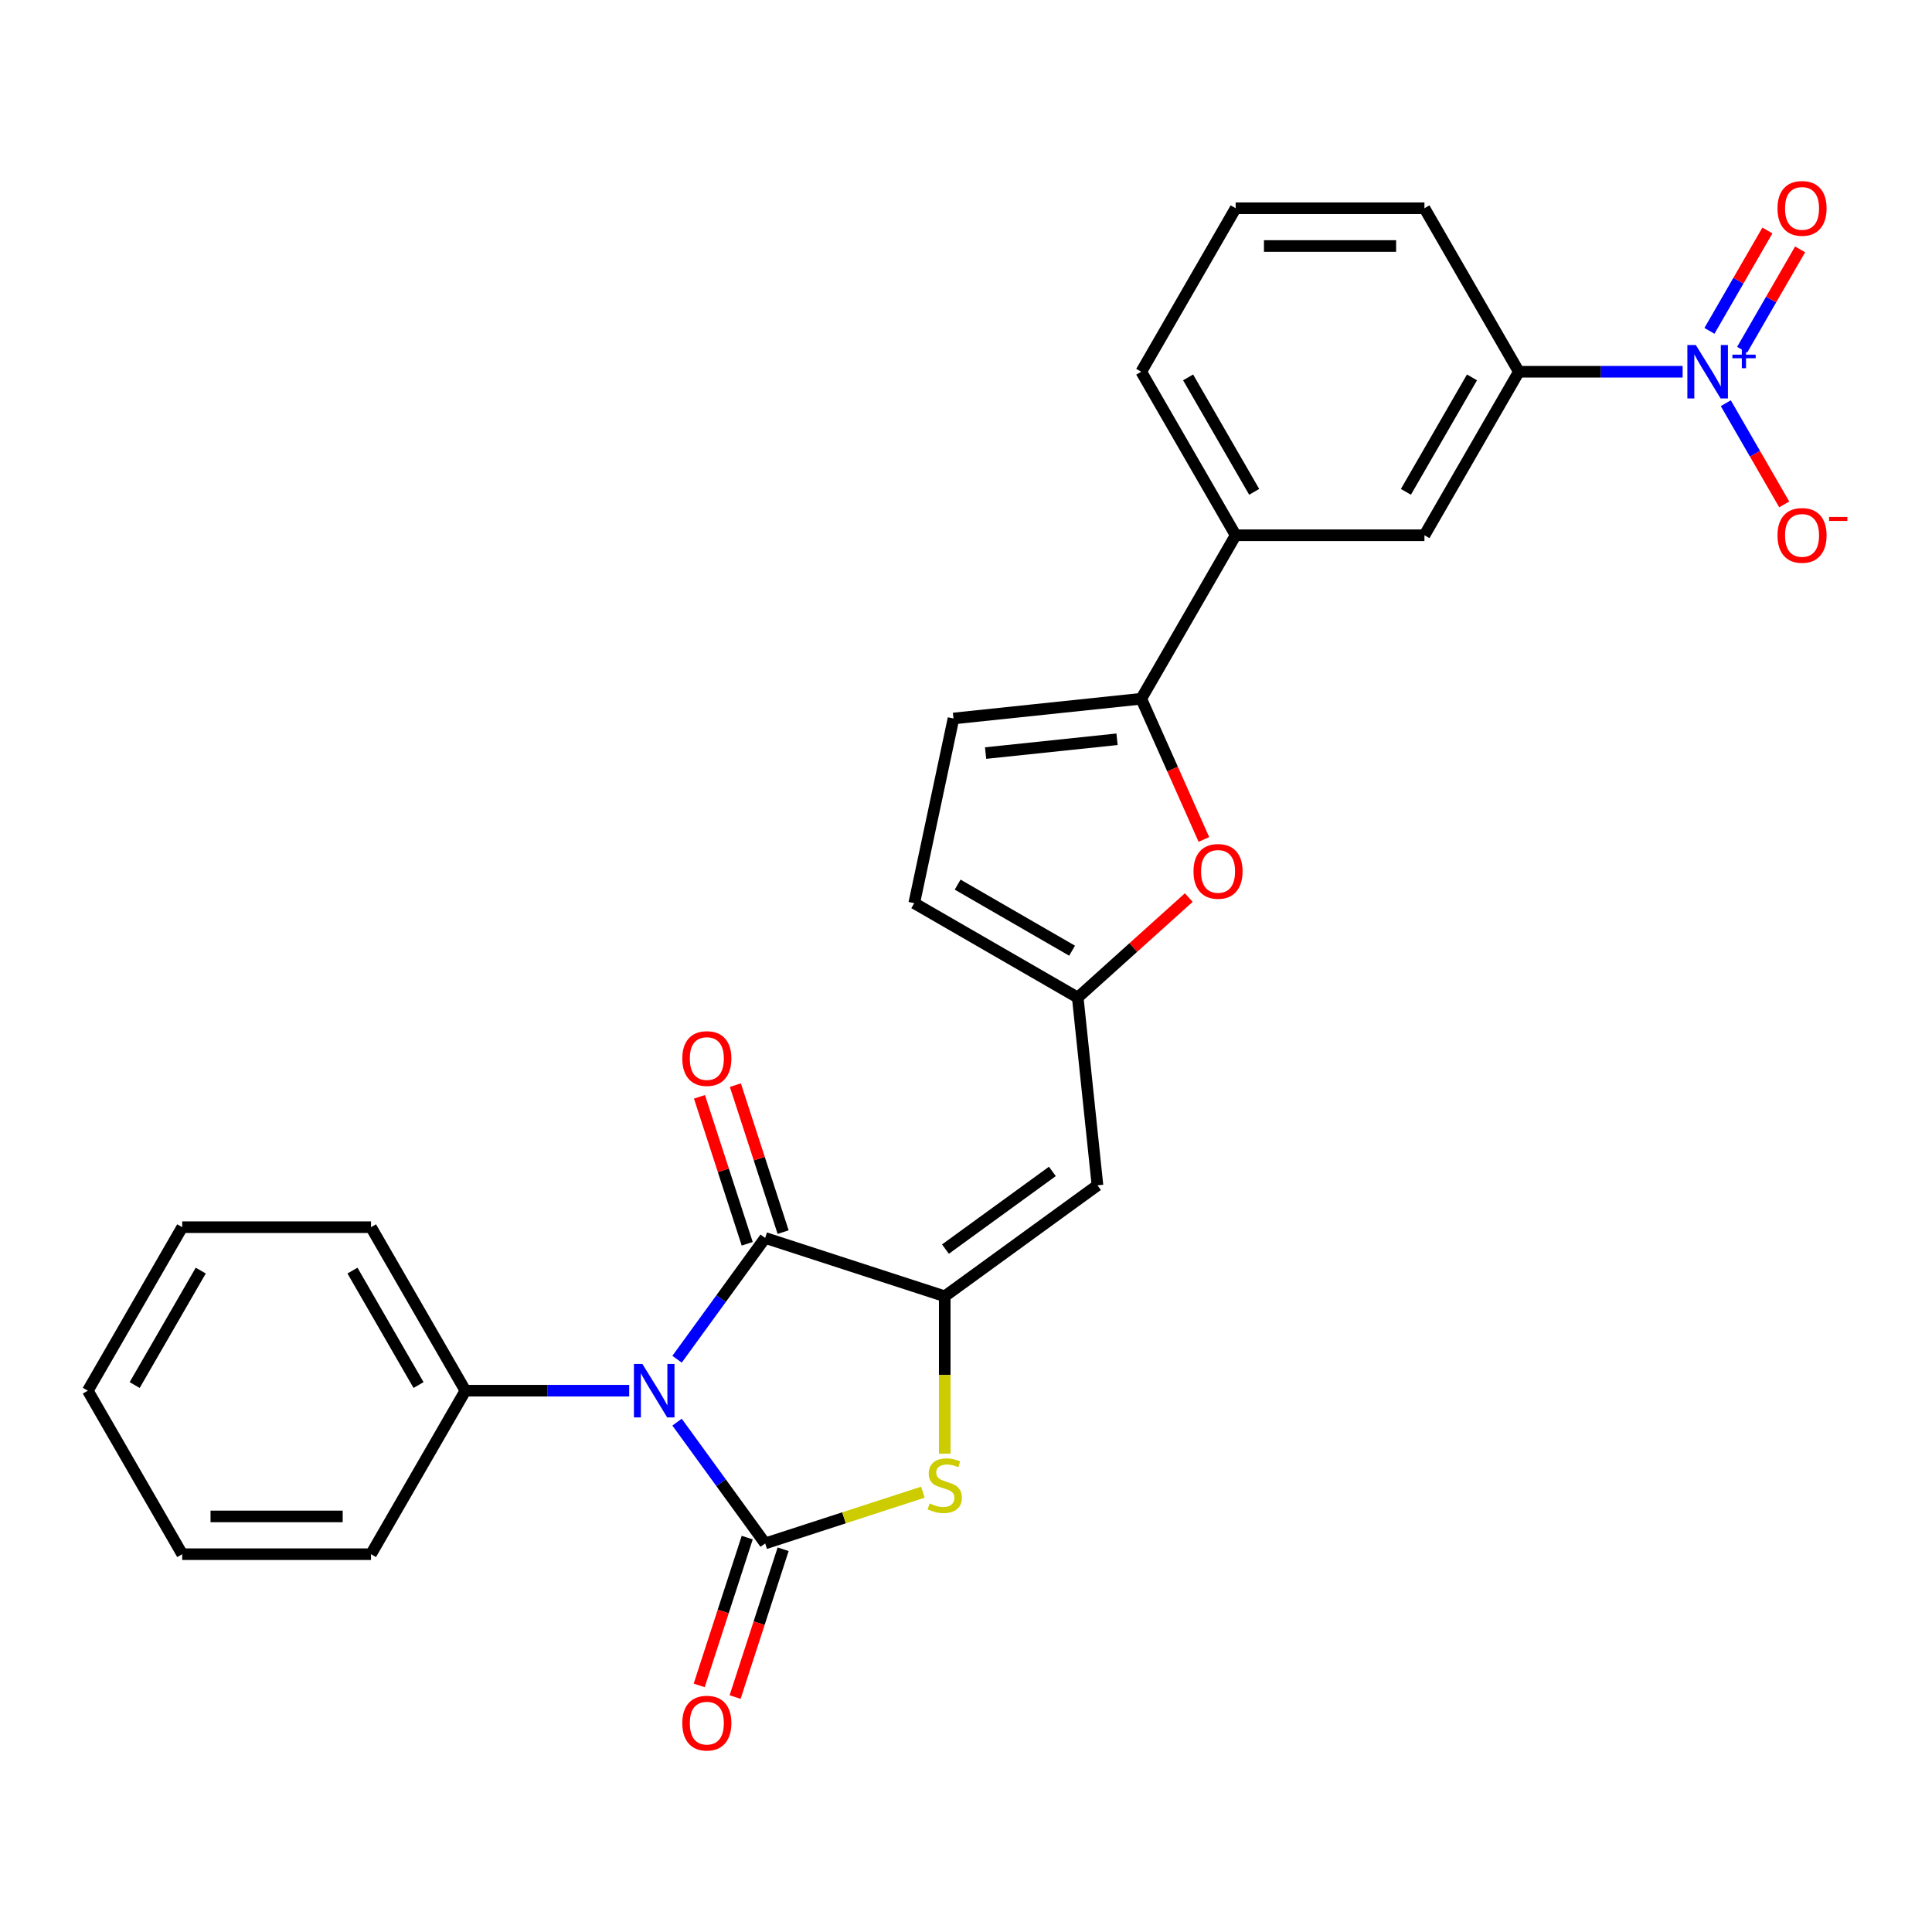 <?xml version='1.0' encoding='iso-8859-1'?>
<svg version='1.1' baseProfile='full'
              xmlns='http://www.w3.org/2000/svg'
                      xmlns:rdkit='http://www.rdkit.org/xml'
                      xmlns:xlink='http://www.w3.org/1999/xlink'
                  xml:space='preserve'
width='1000px' height='1000px' viewBox='0 0 1000 1000'>
<!-- END OF HEADER -->
<rect style='opacity:1.0;fill:#FFFFFF;stroke:none' width='1000' height='1000' x='0' y='0'> </rect>
<path class='bond-0' d='M 350.444,736.097 L 373.25,767.486' style='fill:none;fill-rule:evenodd;stroke:#0000FF;stroke-width:6px;stroke-linecap:butt;stroke-linejoin:miter;stroke-opacity:1' />
<path class='bond-0' d='M 373.25,767.486 L 396.055,798.875' style='fill:none;fill-rule:evenodd;stroke:#000000;stroke-width:6px;stroke-linecap:butt;stroke-linejoin:miter;stroke-opacity:1' />
<path class='bond-2' d='M 350.444,703.537 L 373.25,672.148' style='fill:none;fill-rule:evenodd;stroke:#0000FF;stroke-width:6px;stroke-linecap:butt;stroke-linejoin:miter;stroke-opacity:1' />
<path class='bond-2' d='M 373.25,672.148 L 396.055,640.76' style='fill:none;fill-rule:evenodd;stroke:#000000;stroke-width:6px;stroke-linecap:butt;stroke-linejoin:miter;stroke-opacity:1' />
<path class='bond-13' d='M 325.678,719.817 L 283.287,719.817' style='fill:none;fill-rule:evenodd;stroke:#0000FF;stroke-width:6px;stroke-linecap:butt;stroke-linejoin:miter;stroke-opacity:1' />
<path class='bond-13' d='M 283.287,719.817 L 240.896,719.817' style='fill:none;fill-rule:evenodd;stroke:#000000;stroke-width:6px;stroke-linecap:butt;stroke-linejoin:miter;stroke-opacity:1' />
<path class='bond-3' d='M 396.055,798.875 L 436.866,785.615' style='fill:none;fill-rule:evenodd;stroke:#000000;stroke-width:6px;stroke-linecap:butt;stroke-linejoin:miter;stroke-opacity:1' />
<path class='bond-3' d='M 436.866,785.615 L 477.677,772.354' style='fill:none;fill-rule:evenodd;stroke:#CCCC00;stroke-width:6px;stroke-linecap:butt;stroke-linejoin:miter;stroke-opacity:1' />
<path class='bond-15' d='M 386.761,795.855 L 374.333,834.106' style='fill:none;fill-rule:evenodd;stroke:#000000;stroke-width:6px;stroke-linecap:butt;stroke-linejoin:miter;stroke-opacity:1' />
<path class='bond-15' d='M 374.333,834.106 L 361.904,872.356' style='fill:none;fill-rule:evenodd;stroke:#FF0000;stroke-width:6px;stroke-linecap:butt;stroke-linejoin:miter;stroke-opacity:1' />
<path class='bond-15' d='M 405.349,801.895 L 392.92,840.145' style='fill:none;fill-rule:evenodd;stroke:#000000;stroke-width:6px;stroke-linecap:butt;stroke-linejoin:miter;stroke-opacity:1' />
<path class='bond-15' d='M 392.92,840.145 L 380.492,878.396' style='fill:none;fill-rule:evenodd;stroke:#FF0000;stroke-width:6px;stroke-linecap:butt;stroke-linejoin:miter;stroke-opacity:1' />
<path class='bond-1' d='M 488.993,670.957 L 396.055,640.76' style='fill:none;fill-rule:evenodd;stroke:#000000;stroke-width:6px;stroke-linecap:butt;stroke-linejoin:miter;stroke-opacity:1' />
<path class='bond-5' d='M 488.993,670.957 L 568.05,613.518' style='fill:none;fill-rule:evenodd;stroke:#000000;stroke-width:6px;stroke-linecap:butt;stroke-linejoin:miter;stroke-opacity:1' />
<path class='bond-5' d='M 489.364,646.53 L 544.704,606.323' style='fill:none;fill-rule:evenodd;stroke:#000000;stroke-width:6px;stroke-linecap:butt;stroke-linejoin:miter;stroke-opacity:1' />
<path class='bond-27' d='M 488.993,670.957 L 488.993,711.697' style='fill:none;fill-rule:evenodd;stroke:#000000;stroke-width:6px;stroke-linecap:butt;stroke-linejoin:miter;stroke-opacity:1' />
<path class='bond-27' d='M 488.993,711.697 L 488.993,752.436' style='fill:none;fill-rule:evenodd;stroke:#CCCC00;stroke-width:6px;stroke-linecap:butt;stroke-linejoin:miter;stroke-opacity:1' />
<path class='bond-18' d='M 405.349,637.74 L 392.99,599.704' style='fill:none;fill-rule:evenodd;stroke:#000000;stroke-width:6px;stroke-linecap:butt;stroke-linejoin:miter;stroke-opacity:1' />
<path class='bond-18' d='M 392.99,599.704 L 380.632,561.669' style='fill:none;fill-rule:evenodd;stroke:#FF0000;stroke-width:6px;stroke-linecap:butt;stroke-linejoin:miter;stroke-opacity:1' />
<path class='bond-18' d='M 386.761,643.779 L 374.403,605.744' style='fill:none;fill-rule:evenodd;stroke:#000000;stroke-width:6px;stroke-linecap:butt;stroke-linejoin:miter;stroke-opacity:1' />
<path class='bond-18' d='M 374.403,605.744 L 362.044,567.708' style='fill:none;fill-rule:evenodd;stroke:#FF0000;stroke-width:6px;stroke-linecap:butt;stroke-linejoin:miter;stroke-opacity:1' />
<path class='bond-4' d='M 870.933,192.416 L 828.542,192.416' style='fill:none;fill-rule:evenodd;stroke:#0000FF;stroke-width:6px;stroke-linecap:butt;stroke-linejoin:miter;stroke-opacity:1' />
<path class='bond-4' d='M 828.542,192.416 L 786.151,192.416' style='fill:none;fill-rule:evenodd;stroke:#000000;stroke-width:6px;stroke-linecap:butt;stroke-linejoin:miter;stroke-opacity:1' />
<path class='bond-16' d='M 893.271,208.696 L 908.392,234.887' style='fill:none;fill-rule:evenodd;stroke:#0000FF;stroke-width:6px;stroke-linecap:butt;stroke-linejoin:miter;stroke-opacity:1' />
<path class='bond-16' d='M 908.392,234.887 L 923.513,261.078' style='fill:none;fill-rule:evenodd;stroke:#FF0000;stroke-width:6px;stroke-linecap:butt;stroke-linejoin:miter;stroke-opacity:1' />
<path class='bond-17' d='M 901.734,181.022 L 916.731,155.046' style='fill:none;fill-rule:evenodd;stroke:#0000FF;stroke-width:6px;stroke-linecap:butt;stroke-linejoin:miter;stroke-opacity:1' />
<path class='bond-17' d='M 916.731,155.046 L 931.728,129.07' style='fill:none;fill-rule:evenodd;stroke:#FF0000;stroke-width:6px;stroke-linecap:butt;stroke-linejoin:miter;stroke-opacity:1' />
<path class='bond-17' d='M 884.808,171.25 L 899.805,145.274' style='fill:none;fill-rule:evenodd;stroke:#0000FF;stroke-width:6px;stroke-linecap:butt;stroke-linejoin:miter;stroke-opacity:1' />
<path class='bond-17' d='M 899.805,145.274 L 914.802,119.298' style='fill:none;fill-rule:evenodd;stroke:#FF0000;stroke-width:6px;stroke-linecap:butt;stroke-linejoin:miter;stroke-opacity:1' />
<path class='bond-8' d='M 568.05,613.518 L 557.836,516.333' style='fill:none;fill-rule:evenodd;stroke:#000000;stroke-width:6px;stroke-linecap:butt;stroke-linejoin:miter;stroke-opacity:1' />
<path class='bond-6' d='M 590.71,361.673 L 606.924,398.091' style='fill:none;fill-rule:evenodd;stroke:#000000;stroke-width:6px;stroke-linecap:butt;stroke-linejoin:miter;stroke-opacity:1' />
<path class='bond-6' d='M 606.924,398.091 L 623.138,434.509' style='fill:none;fill-rule:evenodd;stroke:#FF0000;stroke-width:6px;stroke-linecap:butt;stroke-linejoin:miter;stroke-opacity:1' />
<path class='bond-11' d='M 590.71,361.673 L 639.57,277.045' style='fill:none;fill-rule:evenodd;stroke:#000000;stroke-width:6px;stroke-linecap:butt;stroke-linejoin:miter;stroke-opacity:1' />
<path class='bond-29' d='M 590.71,361.673 L 493.524,371.888' style='fill:none;fill-rule:evenodd;stroke:#000000;stroke-width:6px;stroke-linecap:butt;stroke-linejoin:miter;stroke-opacity:1' />
<path class='bond-29' d='M 578.175,382.642 L 510.145,389.793' style='fill:none;fill-rule:evenodd;stroke:#000000;stroke-width:6px;stroke-linecap:butt;stroke-linejoin:miter;stroke-opacity:1' />
<path class='bond-7' d='M 615.309,464.583 L 586.573,490.458' style='fill:none;fill-rule:evenodd;stroke:#FF0000;stroke-width:6px;stroke-linecap:butt;stroke-linejoin:miter;stroke-opacity:1' />
<path class='bond-7' d='M 586.573,490.458 L 557.836,516.333' style='fill:none;fill-rule:evenodd;stroke:#000000;stroke-width:6px;stroke-linecap:butt;stroke-linejoin:miter;stroke-opacity:1' />
<path class='bond-12' d='M 557.836,516.333 L 473.207,467.473' style='fill:none;fill-rule:evenodd;stroke:#000000;stroke-width:6px;stroke-linecap:butt;stroke-linejoin:miter;stroke-opacity:1' />
<path class='bond-12' d='M 554.913,492.078 L 495.673,457.876' style='fill:none;fill-rule:evenodd;stroke:#000000;stroke-width:6px;stroke-linecap:butt;stroke-linejoin:miter;stroke-opacity:1' />
<path class='bond-9' d='M 493.524,371.888 L 473.207,467.473' style='fill:none;fill-rule:evenodd;stroke:#000000;stroke-width:6px;stroke-linecap:butt;stroke-linejoin:miter;stroke-opacity:1' />
<path class='bond-10' d='M 786.151,192.416 L 737.29,277.045' style='fill:none;fill-rule:evenodd;stroke:#000000;stroke-width:6px;stroke-linecap:butt;stroke-linejoin:miter;stroke-opacity:1' />
<path class='bond-10' d='M 761.896,195.338 L 727.694,254.578' style='fill:none;fill-rule:evenodd;stroke:#000000;stroke-width:6px;stroke-linecap:butt;stroke-linejoin:miter;stroke-opacity:1' />
<path class='bond-30' d='M 786.151,192.416 L 737.29,107.788' style='fill:none;fill-rule:evenodd;stroke:#000000;stroke-width:6px;stroke-linecap:butt;stroke-linejoin:miter;stroke-opacity:1' />
<path class='bond-14' d='M 639.57,277.045 L 737.29,277.045' style='fill:none;fill-rule:evenodd;stroke:#000000;stroke-width:6px;stroke-linecap:butt;stroke-linejoin:miter;stroke-opacity:1' />
<path class='bond-20' d='M 639.57,277.045 L 590.71,192.416' style='fill:none;fill-rule:evenodd;stroke:#000000;stroke-width:6px;stroke-linecap:butt;stroke-linejoin:miter;stroke-opacity:1' />
<path class='bond-20' d='M 649.167,254.578 L 614.964,195.338' style='fill:none;fill-rule:evenodd;stroke:#000000;stroke-width:6px;stroke-linecap:butt;stroke-linejoin:miter;stroke-opacity:1' />
<path class='bond-22' d='M 240.896,719.817 L 192.035,635.189' style='fill:none;fill-rule:evenodd;stroke:#000000;stroke-width:6px;stroke-linecap:butt;stroke-linejoin:miter;stroke-opacity:1' />
<path class='bond-22' d='M 216.641,716.895 L 182.439,657.655' style='fill:none;fill-rule:evenodd;stroke:#000000;stroke-width:6px;stroke-linecap:butt;stroke-linejoin:miter;stroke-opacity:1' />
<path class='bond-23' d='M 240.896,719.817 L 192.035,804.446' style='fill:none;fill-rule:evenodd;stroke:#000000;stroke-width:6px;stroke-linecap:butt;stroke-linejoin:miter;stroke-opacity:1' />
<path class='bond-19' d='M 737.29,107.788 L 639.57,107.788' style='fill:none;fill-rule:evenodd;stroke:#000000;stroke-width:6px;stroke-linecap:butt;stroke-linejoin:miter;stroke-opacity:1' />
<path class='bond-19' d='M 722.632,127.332 L 654.228,127.332' style='fill:none;fill-rule:evenodd;stroke:#000000;stroke-width:6px;stroke-linecap:butt;stroke-linejoin:miter;stroke-opacity:1' />
<path class='bond-21' d='M 590.71,192.416 L 639.57,107.788' style='fill:none;fill-rule:evenodd;stroke:#000000;stroke-width:6px;stroke-linecap:butt;stroke-linejoin:miter;stroke-opacity:1' />
<path class='bond-24' d='M 192.035,635.189 L 94.315,635.189' style='fill:none;fill-rule:evenodd;stroke:#000000;stroke-width:6px;stroke-linecap:butt;stroke-linejoin:miter;stroke-opacity:1' />
<path class='bond-25' d='M 192.035,804.446 L 94.315,804.446' style='fill:none;fill-rule:evenodd;stroke:#000000;stroke-width:6px;stroke-linecap:butt;stroke-linejoin:miter;stroke-opacity:1' />
<path class='bond-25' d='M 177.377,784.902 L 108.973,784.902' style='fill:none;fill-rule:evenodd;stroke:#000000;stroke-width:6px;stroke-linecap:butt;stroke-linejoin:miter;stroke-opacity:1' />
<path class='bond-28' d='M 94.315,635.189 L 45.455,719.817' style='fill:none;fill-rule:evenodd;stroke:#000000;stroke-width:6px;stroke-linecap:butt;stroke-linejoin:miter;stroke-opacity:1' />
<path class='bond-28' d='M 103.911,657.655 L 69.709,716.895' style='fill:none;fill-rule:evenodd;stroke:#000000;stroke-width:6px;stroke-linecap:butt;stroke-linejoin:miter;stroke-opacity:1' />
<path class='bond-26' d='M 94.315,804.446 L 45.455,719.817' style='fill:none;fill-rule:evenodd;stroke:#000000;stroke-width:6px;stroke-linecap:butt;stroke-linejoin:miter;stroke-opacity:1' />
<path  class='atom-0' d='M 332.499 705.98
L 341.567 720.638
Q 342.466 722.084, 343.913 724.703
Q 345.359 727.322, 345.437 727.479
L 345.437 705.98
L 349.111 705.98
L 349.111 733.654
L 345.32 733.654
L 335.587 717.628
Q 334.453 715.752, 333.242 713.602
Q 332.069 711.452, 331.717 710.788
L 331.717 733.654
L 328.121 733.654
L 328.121 705.98
L 332.499 705.98
' fill='#0000FF'/>
<path  class='atom-4' d='M 481.175 778.176
Q 481.488 778.293, 482.778 778.84
Q 484.068 779.388, 485.475 779.739
Q 486.921 780.052, 488.328 780.052
Q 490.947 780.052, 492.471 778.801
Q 493.996 777.511, 493.996 775.283
Q 493.996 773.759, 493.214 772.821
Q 492.471 771.883, 491.299 771.375
Q 490.126 770.866, 488.172 770.28
Q 485.709 769.537, 484.224 768.834
Q 482.778 768.13, 481.722 766.645
Q 480.706 765.16, 480.706 762.658
Q 480.706 759.179, 483.051 757.029
Q 485.436 754.879, 490.126 754.879
Q 493.331 754.879, 496.967 756.404
L 496.068 759.414
Q 492.745 758.046, 490.243 758.046
Q 487.546 758.046, 486.061 759.179
Q 484.576 760.274, 484.615 762.189
Q 484.615 763.674, 485.357 764.573
Q 486.139 765.472, 487.234 765.98
Q 488.367 766.489, 490.243 767.075
Q 492.745 767.857, 494.23 768.638
Q 495.716 769.42, 496.771 771.023
Q 497.866 772.586, 497.866 775.283
Q 497.866 779.114, 495.286 781.186
Q 492.745 783.218, 488.484 783.218
Q 486.022 783.218, 484.146 782.671
Q 482.309 782.163, 480.12 781.264
L 481.175 778.176
' fill='#CCCC00'/>
<path  class='atom-5' d='M 877.754 178.579
L 886.822 193.237
Q 887.721 194.683, 889.168 197.302
Q 890.614 199.921, 890.692 200.077
L 890.692 178.579
L 894.366 178.579
L 894.366 206.253
L 890.575 206.253
L 880.842 190.227
Q 879.708 188.351, 878.497 186.201
Q 877.324 184.051, 876.972 183.387
L 876.972 206.253
L 873.376 206.253
L 873.376 178.579
L 877.754 178.579
' fill='#0000FF'/>
<path  class='atom-5' d='M 896.688 183.567
L 901.564 183.567
L 901.564 178.433
L 903.731 178.433
L 903.731 183.567
L 908.736 183.567
L 908.736 185.425
L 903.731 185.425
L 903.731 190.584
L 901.564 190.584
L 901.564 185.425
L 896.688 185.425
L 896.688 183.567
' fill='#0000FF'/>
<path  class='atom-8' d='M 617.752 451.023
Q 617.752 444.378, 621.036 440.665
Q 624.319 436.952, 630.456 436.952
Q 636.593 436.952, 639.876 440.665
Q 643.16 444.378, 643.16 451.023
Q 643.16 457.747, 639.837 461.577
Q 636.515 465.369, 630.456 465.369
Q 624.358 465.369, 621.036 461.577
Q 617.752 457.786, 617.752 451.023
M 630.456 462.242
Q 634.678 462.242, 636.945 459.427
Q 639.251 456.574, 639.251 451.023
Q 639.251 445.59, 636.945 442.854
Q 634.678 440.079, 630.456 440.079
Q 626.235 440.079, 623.928 442.815
Q 621.661 445.551, 621.661 451.023
Q 621.661 456.613, 623.928 459.427
Q 626.235 462.242, 630.456 462.242
' fill='#FF0000'/>
<path  class='atom-16' d='M 353.154 891.891
Q 353.154 885.246, 356.437 881.532
Q 359.721 877.819, 365.858 877.819
Q 371.994 877.819, 375.278 881.532
Q 378.561 885.246, 378.561 891.891
Q 378.561 898.614, 375.239 902.445
Q 371.916 906.236, 365.858 906.236
Q 359.76 906.236, 356.437 902.445
Q 353.154 898.653, 353.154 891.891
M 365.858 903.109
Q 370.079 903.109, 372.346 900.295
Q 374.652 897.441, 374.652 891.891
Q 374.652 886.457, 372.346 883.721
Q 370.079 880.946, 365.858 880.946
Q 361.636 880.946, 359.33 883.682
Q 357.063 886.418, 357.063 891.891
Q 357.063 897.48, 359.33 900.295
Q 361.636 903.109, 365.858 903.109
' fill='#FF0000'/>
<path  class='atom-17' d='M 920.028 277.123
Q 920.028 270.478, 923.311 266.764
Q 926.595 263.051, 932.732 263.051
Q 938.868 263.051, 942.152 266.764
Q 945.435 270.478, 945.435 277.123
Q 945.435 283.846, 942.113 287.677
Q 938.79 291.468, 932.732 291.468
Q 926.634 291.468, 923.311 287.677
Q 920.028 283.885, 920.028 277.123
M 932.732 288.341
Q 936.953 288.341, 939.22 285.527
Q 941.526 282.673, 941.526 277.123
Q 941.526 271.69, 939.22 268.953
Q 936.953 266.178, 932.732 266.178
Q 928.51 266.178, 926.204 268.914
Q 923.937 271.65, 923.937 277.123
Q 923.937 282.712, 926.204 285.527
Q 928.51 288.341, 932.732 288.341
' fill='#FF0000'/>
<path  class='atom-17' d='M 946.725 267.568
L 956.193 267.568
L 956.193 269.632
L 946.725 269.632
L 946.725 267.568
' fill='#FF0000'/>
<path  class='atom-18' d='M 920.028 107.866
Q 920.028 101.221, 923.311 97.507
Q 926.595 93.794, 932.732 93.794
Q 938.868 93.794, 942.152 97.507
Q 945.435 101.221, 945.435 107.866
Q 945.435 114.589, 942.113 118.42
Q 938.79 122.211, 932.732 122.211
Q 926.634 122.211, 923.311 118.42
Q 920.028 114.628, 920.028 107.866
M 932.732 119.084
Q 936.953 119.084, 939.22 116.27
Q 941.526 113.416, 941.526 107.866
Q 941.526 102.433, 939.22 99.696
Q 936.953 96.921, 932.732 96.921
Q 928.51 96.921, 926.204 99.657
Q 923.937 102.393, 923.937 107.866
Q 923.937 113.455, 926.204 116.27
Q 928.51 119.084, 932.732 119.084
' fill='#FF0000'/>
<path  class='atom-19' d='M 353.154 547.9
Q 353.154 541.255, 356.437 537.542
Q 359.721 533.828, 365.858 533.828
Q 371.994 533.828, 375.278 537.542
Q 378.561 541.255, 378.561 547.9
Q 378.561 554.623, 375.239 558.454
Q 371.916 562.245, 365.858 562.245
Q 359.76 562.245, 356.437 558.454
Q 353.154 554.662, 353.154 547.9
M 365.858 559.118
Q 370.079 559.118, 372.346 556.304
Q 374.652 553.451, 374.652 547.9
Q 374.652 542.467, 372.346 539.731
Q 370.079 536.955, 365.858 536.955
Q 361.636 536.955, 359.33 539.692
Q 357.063 542.428, 357.063 547.9
Q 357.063 553.49, 359.33 556.304
Q 361.636 559.118, 365.858 559.118
' fill='#FF0000'/>
</svg>
